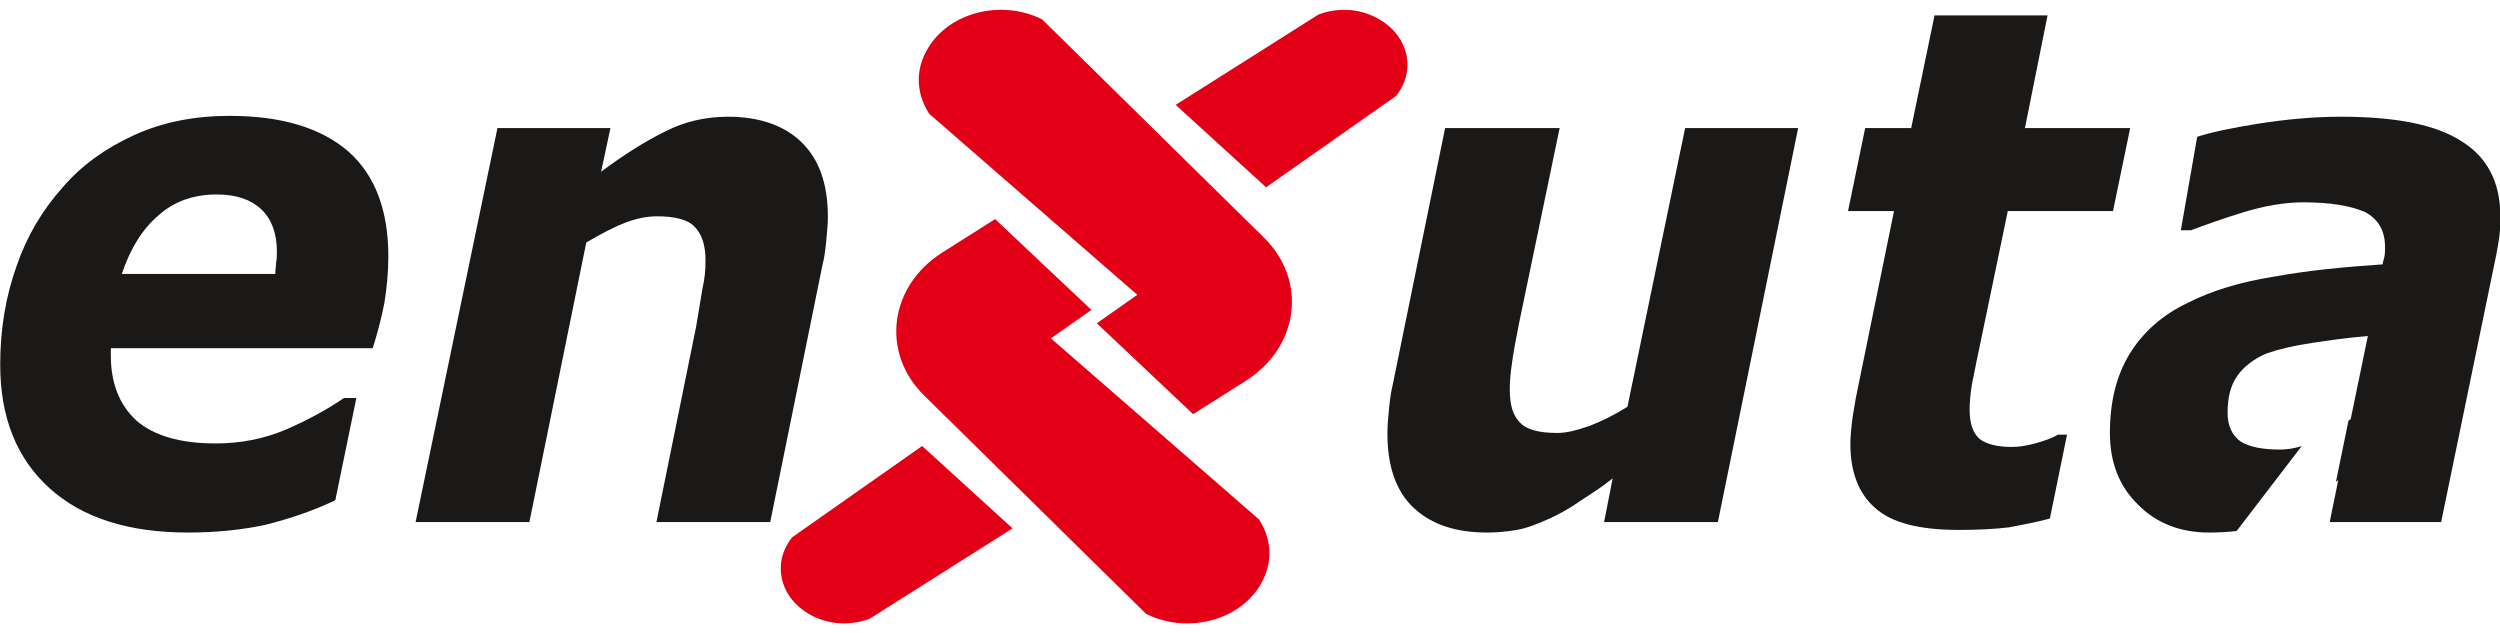<?xml version="1.0" encoding="UTF-8"?>
<svg xmlns="http://www.w3.org/2000/svg" xmlns:xlink="http://www.w3.org/1999/xlink" width="551.8pt" height="139.8pt" viewBox="0 0 551.8 139.8" version="1.1">
<defs>
<clipPath id="clip1">
  <path d="M 465 25 L 551.801 25 L 551.801 118 L 465 118 Z M 465 25 "/>
</clipPath>
</defs>
<g id="surface1">
<path style=" stroke:none;fill-rule:evenodd;fill:rgb(10.594%,9.813%,9.424%);fill-opacity:1;" d="M 182.73 47.938 C 182.73 40.609 180.84 35.211 176.883 31.355 C 173.098 27.691 167.594 25.762 160.715 25.762 C 155.551 25.762 150.906 26.918 146.777 29.039 C 142.477 31.16 137.836 34.055 132.672 37.91 L 134.738 28.27 L 109.797 28.27 L 91.73 115.23 L 116.848 115.23 L 129.402 53.527 C 132.672 51.598 135.598 50.059 138.176 49.094 C 140.758 48.129 142.992 47.742 145.059 47.742 C 149.016 47.742 151.938 48.516 153.316 50.059 C 154.863 51.598 155.723 54.105 155.723 57.383 C 155.723 59.504 155.551 61.625 155.035 63.746 C 154.691 66.062 154.176 68.762 153.66 72.039 L 144.887 115.23 L 170.004 115.23 L 181.527 58.539 C 182.047 56.613 182.215 54.684 182.387 52.949 C 182.559 51.02 182.73 49.477 182.73 47.938 Z M 60.766 60.469 L 26.879 60.469 C 28.77 54.879 31.352 50.637 34.965 47.551 C 38.402 44.465 42.707 42.922 47.863 42.922 C 52.164 42.922 55.434 44.078 57.668 46.199 C 59.906 48.32 61.109 51.406 61.109 55.457 C 61.109 56.418 61.109 57.191 60.938 57.961 C 60.938 58.734 60.766 59.504 60.766 60.469 Z M 41.504 117.543 C 47.691 117.543 53.371 116.965 58.707 115.809 C 64.035 114.457 69.195 112.723 74.012 110.41 L 78.656 87.848 L 75.902 87.848 C 72.293 90.355 67.992 92.668 63.176 94.789 C 58.188 96.91 53.023 97.875 47.52 97.875 C 39.777 97.875 33.93 96.141 30.145 92.863 C 26.363 89.391 24.469 84.57 24.469 78.594 L 24.469 76.859 L 82.27 76.859 C 83.301 73.582 84.16 70.301 84.848 66.832 C 85.367 63.555 85.715 60.082 85.715 56.613 C 85.715 46.395 82.785 38.68 76.938 33.473 C 70.914 28.27 62.312 25.57 50.617 25.57 C 43.047 25.57 35.996 26.918 29.629 29.812 C 23.266 32.703 17.934 36.559 13.805 41.379 C 9.332 46.395 5.891 52.18 3.656 58.734 C 1.25 65.48 0.047 72.617 0.047 80.523 C 0.047 92.09 3.656 101.152 10.879 107.711 C 18.105 114.266 28.254 117.543 41.504 117.543 Z M 41.504 117.543 "/>
<path style=" stroke:none;fill-rule:evenodd;fill:rgb(89.062%,0%,8.617%);fill-opacity:1;" d="M 223.488 116.621 L 203.535 98.438 L 174.898 118.551 C 170.426 123.992 171.938 131.512 178.281 135.352 C 182.41 137.848 187.324 138.285 191.965 136.562 Z M 240.898 68.41 L 219.641 48.355 L 208.023 55.707 C 196.242 63.16 194.363 77.84 203.984 87.305 L 252.961 135.484 C 261.57 139.797 272.629 137.305 277.656 129.918 C 280.953 125.07 281.039 119.578 277.895 114.656 L 231.961 74.691 Z M 242.09 71.355 L 263.34 91.41 L 274.965 84.062 C 286.742 76.609 288.617 61.93 278.996 52.465 L 230.027 4.281 C 221.414 -0.031 210.355 2.461 205.324 9.852 C 202.027 14.695 201.941 20.191 205.09 25.109 L 251.027 65.074 Z M 259.492 23.145 L 279.449 41.332 L 308.086 21.215 C 312.559 15.777 311.047 8.254 304.703 4.418 C 300.574 1.918 295.656 1.48 291.02 3.203 Z M 259.492 23.145 "/>
<path style=" stroke:none;fill-rule:evenodd;fill:rgb(10.594%,9.813%,9.424%);fill-opacity:1;" d="M 396.887 28.27 L 371.941 28.27 L 359.215 89.777 C 356.117 91.707 353.363 93.055 350.785 94.02 C 348.031 94.984 345.797 95.562 343.73 95.562 C 339.602 95.562 336.852 94.789 335.473 93.246 C 333.926 91.707 333.238 89.391 333.238 85.922 C 333.238 84.184 333.41 82.258 333.754 79.945 C 334.098 77.438 334.613 74.738 335.301 71.266 L 344.246 28.27 L 318.965 28.27 L 307.434 84.766 C 306.922 86.887 306.746 88.621 306.574 90.355 C 306.402 92.09 306.23 93.828 306.23 95.754 C 306.23 102.887 308.121 108.48 312.078 112.145 C 316.035 115.809 321.367 117.543 328.254 117.543 C 330.312 117.543 332.551 117.352 334.785 116.965 C 337.023 116.578 339.43 115.613 342.012 114.457 C 344.074 113.492 346.312 112.336 348.719 110.602 C 351.129 109.059 353.535 107.516 355.945 105.59 L 354.055 115.23 L 379.172 115.23 Z M 396.887 28.27 "/>
<g clip-path="url(#clip1)" clip-rule="nonzero">
<path style=" stroke:none;fill-rule:evenodd;fill:rgb(10.594%,9.813%,9.424%);fill-opacity:1;" d="M 493.672 117.199 L 508.02 98.469 C 506.344 98.988 504.734 99.227 503.199 99.227 C 499.414 99.227 496.488 98.648 494.598 97.488 C 492.703 96.141 491.672 94.02 491.672 91.125 C 491.672 87.656 492.359 84.957 493.91 82.836 C 495.285 80.906 497.523 79.172 500.273 78.016 C 503.027 77.051 506.297 76.281 510.254 75.703 C 514.035 75.121 518.164 74.543 522.637 74.16 L 518.852 92.477 C 518.684 92.609 518.516 92.742 518.348 92.875 L 515.59 106.352 C 515.766 106.223 515.934 106.098 516.102 105.973 L 514.211 115.23 L 538.809 115.23 L 551.02 56.035 C 551.191 54.879 551.535 53.336 551.711 51.793 C 551.879 50.059 551.879 48.707 551.879 47.742 C 551.879 40.223 548.961 34.633 543.281 31.16 C 537.602 27.496 528.828 25.762 516.617 25.762 C 510.594 25.762 504.574 26.34 498.383 27.305 C 492.359 28.27 487.887 29.234 484.965 30.195 L 481.352 50.828 L 483.59 50.828 C 486.172 49.863 489.781 48.516 494.77 46.973 C 499.758 45.43 504.23 44.656 508.359 44.656 C 514.379 44.656 518.852 45.43 521.949 46.777 C 524.879 48.32 526.422 50.828 526.422 54.492 C 526.422 55.262 526.422 56.227 526.254 56.805 C 526.078 57.578 525.906 57.961 525.906 58.348 C 517.305 58.926 509.391 59.699 501.992 61.047 C 494.598 62.203 488.23 64.133 482.898 66.832 C 477.223 69.531 472.922 73.387 469.996 78.207 C 467.074 83.027 465.699 88.812 465.699 95.562 C 465.699 102.117 467.762 107.324 471.891 111.371 C 475.848 115.422 481.18 117.543 487.547 117.543 C 489.914 117.543 491.945 117.414 493.672 117.199 Z M 493.672 117.199 "/>
</g>
<path style=" stroke:none;fill-rule:evenodd;fill:rgb(10.594%,9.813%,9.424%);fill-opacity:1;" d="M 432.324 116.965 C 436.629 116.965 440.41 116.773 443.504 116.387 C 446.602 115.809 449.527 115.23 452.449 114.457 L 456.234 95.945 L 454.172 95.945 C 452.969 96.719 451.246 97.297 449.184 97.875 C 447.117 98.453 445.398 98.648 444.023 98.648 C 440.926 98.648 438.516 98.066 436.969 96.91 C 435.422 95.562 434.734 93.441 434.734 90.355 C 434.734 88.812 434.906 86.887 435.254 84.766 C 435.766 82.449 436.109 80.328 436.629 78.016 L 443.16 46.586 L 466.383 46.586 L 470.172 28.27 L 446.945 28.27 L 451.934 3.395 L 426.992 3.395 L 421.836 28.27 L 411.68 28.27 L 407.898 46.586 L 418.047 46.586 L 409.617 87.848 C 409.273 89.969 408.93 91.707 408.758 93.246 C 408.59 94.789 408.414 96.332 408.414 98.066 C 408.414 104.238 410.305 109.059 413.922 112.145 C 417.531 115.422 423.723 116.965 432.324 116.965 Z M 432.324 116.965 "/>
</g>
</svg>
